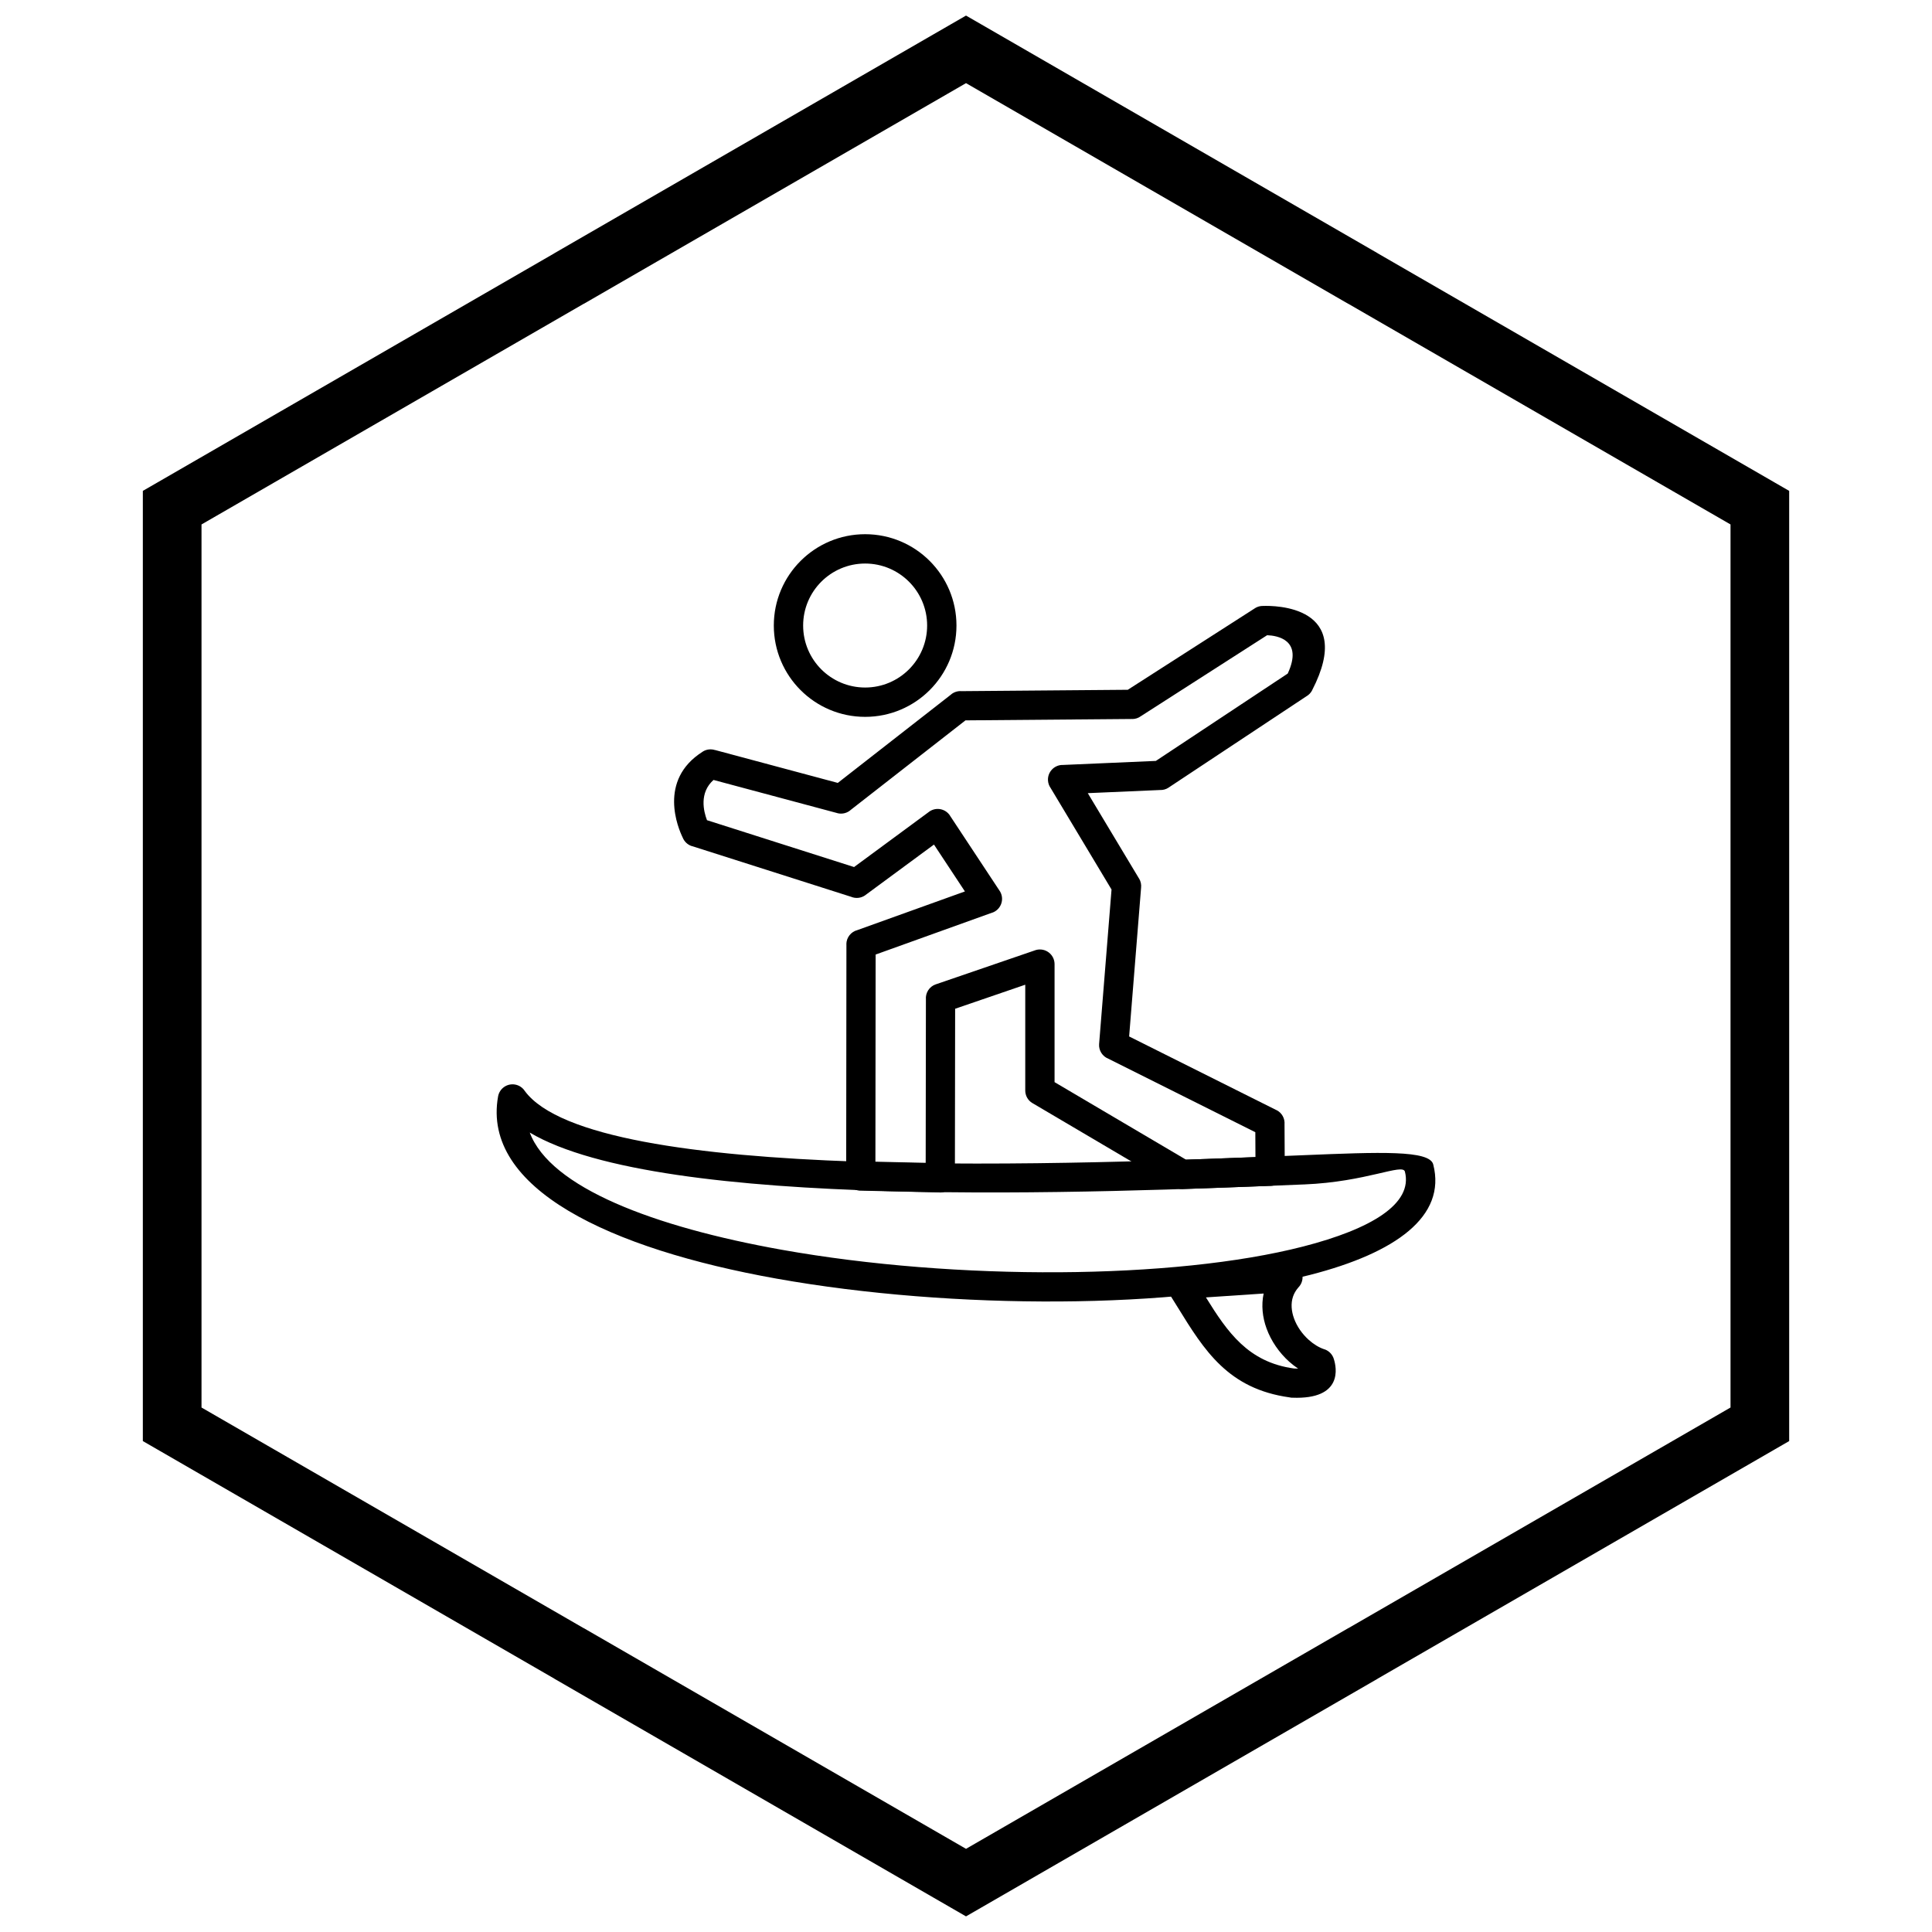 <?xml version="1.0" encoding="UTF-8"?>
<!-- Uploaded to: ICON Repo, www.iconrepo.com, Generator: ICON Repo Mixer Tools -->
<svg width="800px" height="800px" version="1.1" viewBox="144 144 512 512" xmlns="http://www.w3.org/2000/svg">
 <defs>
  <clipPath id="a">
   <path d="m181 148.09h438v503.81h-438z"/>
  </clipPath>
 </defs>
 <path d="m373.27 285.57c6.684 0 12.734 2.711 17.113 7.09 4.379 4.379 7.09 10.43 7.09 17.113s-2.711 12.734-7.09 17.113c-4.379 4.379-10.43 7.09-17.113 7.09-6.684 0-12.734-2.711-17.113-7.09s-7.09-10.43-7.09-17.113 2.711-12.734 7.09-17.113c4.379-4.379 10.43-7.09 17.113-7.09zm11.617 12.586c-2.973-2.973-7.082-4.812-11.617-4.812-4.535 0-8.645 1.84-11.617 4.812s-4.812 7.082-4.812 11.617 1.84 8.645 4.812 11.617c2.973 2.973 7.082 4.812 11.617 4.812 4.535 0 8.645-1.84 11.617-4.812 2.973-2.973 4.812-7.082 4.812-11.617s-1.84-8.645-4.812-11.617z"/>
 <path d="m333.49 342.76 32.535 8.719 30.105-23.496-0.008-0.012c0.797-0.621 1.762-0.883 2.699-0.809l44.055-0.363 33.68-21.598-0.004-0.008c0.68-0.438 1.445-0.633 2.195-0.613 2.871-0.102 24.594-0.152 12.98 22.344l0.008 0.008c-0.359 0.695-0.895 1.234-1.527 1.594l-36.504 24.184 0.004 0.008c-0.699 0.465-1.496 0.672-2.277 0.645l-19.156 0.832 13.582 22.633 0.012-0.008c0.461 0.77 0.625 1.637 0.527 2.469l-3.164 39.383 39.035 19.52 0.008-0.016c1.465 0.734 2.266 2.269 2.137 3.809l0.066 12.383h0.016c0.012 2.144-1.719 3.894-3.867 3.906-0.062 0-0.129 0-0.191-0.004l-22.977 0.848v0.012c-0.855 0.031-1.652-0.215-2.312-0.66l-37.527-22.129-0.004 0.008c-1.246-0.734-1.93-2.055-1.914-3.402v-27.988l-18.582 6.371-0.062 44.805 0.016 0.004c-0.004 2.144-1.746 3.883-3.891 3.883-0.141 0-0.281-0.008-0.418-0.023l-20.723-0.469-0.012 0.016c-2.144-0.047-3.848-1.828-3.797-3.973 0-0.086 0.008-0.172 0.016-0.258l0.062-61.062-0.016-0.004c0-1.812 1.242-3.332 2.918-3.762l28.5-10.246-8.203-12.422-18.156 13.379 0.004 0.008c-1.145 0.844-2.602 0.965-3.824 0.449l-42.164-13.434-0.012 0.016c-1.148-0.367-2.012-1.219-2.43-2.258-1.152-2.356-6.711-15.219 5.305-22.785l-0.008-0.008c1.012-0.637 2.203-0.75 3.258-0.41zm32.383 16.715-32.781-8.781c-3.836 3.402-2.629 8.32-1.734 10.664l38.98 12.418 19.648-14.477c0.117-0.098 0.242-0.191 0.371-0.277 1.793-1.184 4.203-0.691 5.387 1.102l-0.008 0.004 13.02 19.715c0.238 0.309 0.43 0.66 0.57 1.047 0.727 2.019-0.324 4.246-2.344 4.973l-0.008-0.016-30.922 11.117-0.059 54.898 13.324 0.301 0.059-43.281c-0.156-1.742 0.883-3.43 2.613-4.023v0.004l26.184-8.977c0.438-0.172 0.914-0.266 1.41-0.266 2.144 0 3.887 1.738 3.887 3.887v31.27l34.84 20.547 18.398-0.68-0.035-6.602-38.93-19.465c-1.562-0.605-2.609-2.18-2.469-3.938h0.004l3.289-40.91-16.121-26.871c-0.426-0.594-0.688-1.309-0.723-2.09-0.094-2.144 1.57-3.957 3.715-4.051v0.012l24.875-1.082 34.949-23.152c4.172-8.98-2.824-10.062-5.461-10.16l-33.465 21.461c-0.637 0.469-1.418 0.746-2.269 0.754v-0.016l-44.207 0.367-30.336 23.672c-0.949 0.879-2.312 1.27-3.656 0.91v-0.004z"/>
 <path d="m283.08 433.13c18.277 24.742 146.71 19.461 206.28 17.012 20.348-0.836 33.484-1.375 34.461 2.441 3.539 13.766-9.953 23.445-32.547 29.254-17.719 4.555-41.371 6.91-66.457 7.066-25.055 0.156-51.547-1.859-74.992-6.047-44.289-7.91-78.184-23.902-73.828-48.293 0.379-2.113 2.394-3.519 4.508-3.144 1.102 0.195 2.012 0.84 2.574 1.711zm206.58 24.754c-55.695 2.293-170.3 7-205.27-13.742 5.465 14.566 32.824 24.996 66.797 31.062 23.086 4.121 49.086 6.109 73.598 5.957 24.48-0.152 47.469-2.426 64.57-6.824 18.082-4.648 29.148-11.332 26.961-19.84-0.582-2.269-10.105 2.707-26.66 3.391z"/>
 <path d="m497.52 504.29c0.613 1.969 2.555 10.656-11.062 10.113l-0.004 0.012c-0.242-0.008-0.477-0.043-0.703-0.094-16.309-2.262-22.605-12.465-29.652-23.883-0.84-1.359-1.688-2.738-2.477-3.977l-0.016 0.008c-1.152-1.812-0.617-4.215 1.191-5.367 0.637-0.406 1.352-0.602 2.055-0.609l28.195-1.895v-0.008c2.141-0.145 3.996 1.477 4.137 3.617 0.078 1.152-0.355 2.223-1.105 2.984-0.68 0.785-1.145 1.609-1.422 2.438-0.605 1.812-0.43 3.84 0.277 5.785 0.77 2.113 2.156 4.098 3.887 5.656 1.277 1.148 2.699 2.027 4.144 2.512l0.016-0.012c1.297 0.434 2.215 1.484 2.535 2.715zm-10.574 2.375c0.406 0.016 0.762 0.027 1.074 0.035-0.836-0.559-1.633-1.18-2.383-1.852-2.637-2.371-4.773-5.453-5.984-8.781-1.086-2.981-1.434-6.172-0.773-9.27l-15.293 1.027c5.703 9.199 11.191 17.191 23.355 18.844z"/>
 <g clip-path="url(#a)">
  <path d="m403.89 150.37 105.19 60.73-0.008 0.012 105.16 60.715 3.918 2.262v251.81l-3.918 2.262-105.16 60.715 0.008 0.012-105.19 60.73-3.887 2.242-3.887-2.242-105.19-60.73 0.008-0.012-105.16-60.715-3.918-2.262v-251.81l3.918-2.262 105.16-60.715-0.008-0.012 105.19-60.73 3.887-2.242zm97.414 74.148-101.3-58.484-101.3 58.484h-0.031l-101.27 58.469v234.02l101.27 58.469h0.031l101.3 58.484 101.3-58.484h0.031l101.27-58.469v-234.02l-101.27-58.469z"/>
 </g>
</svg>